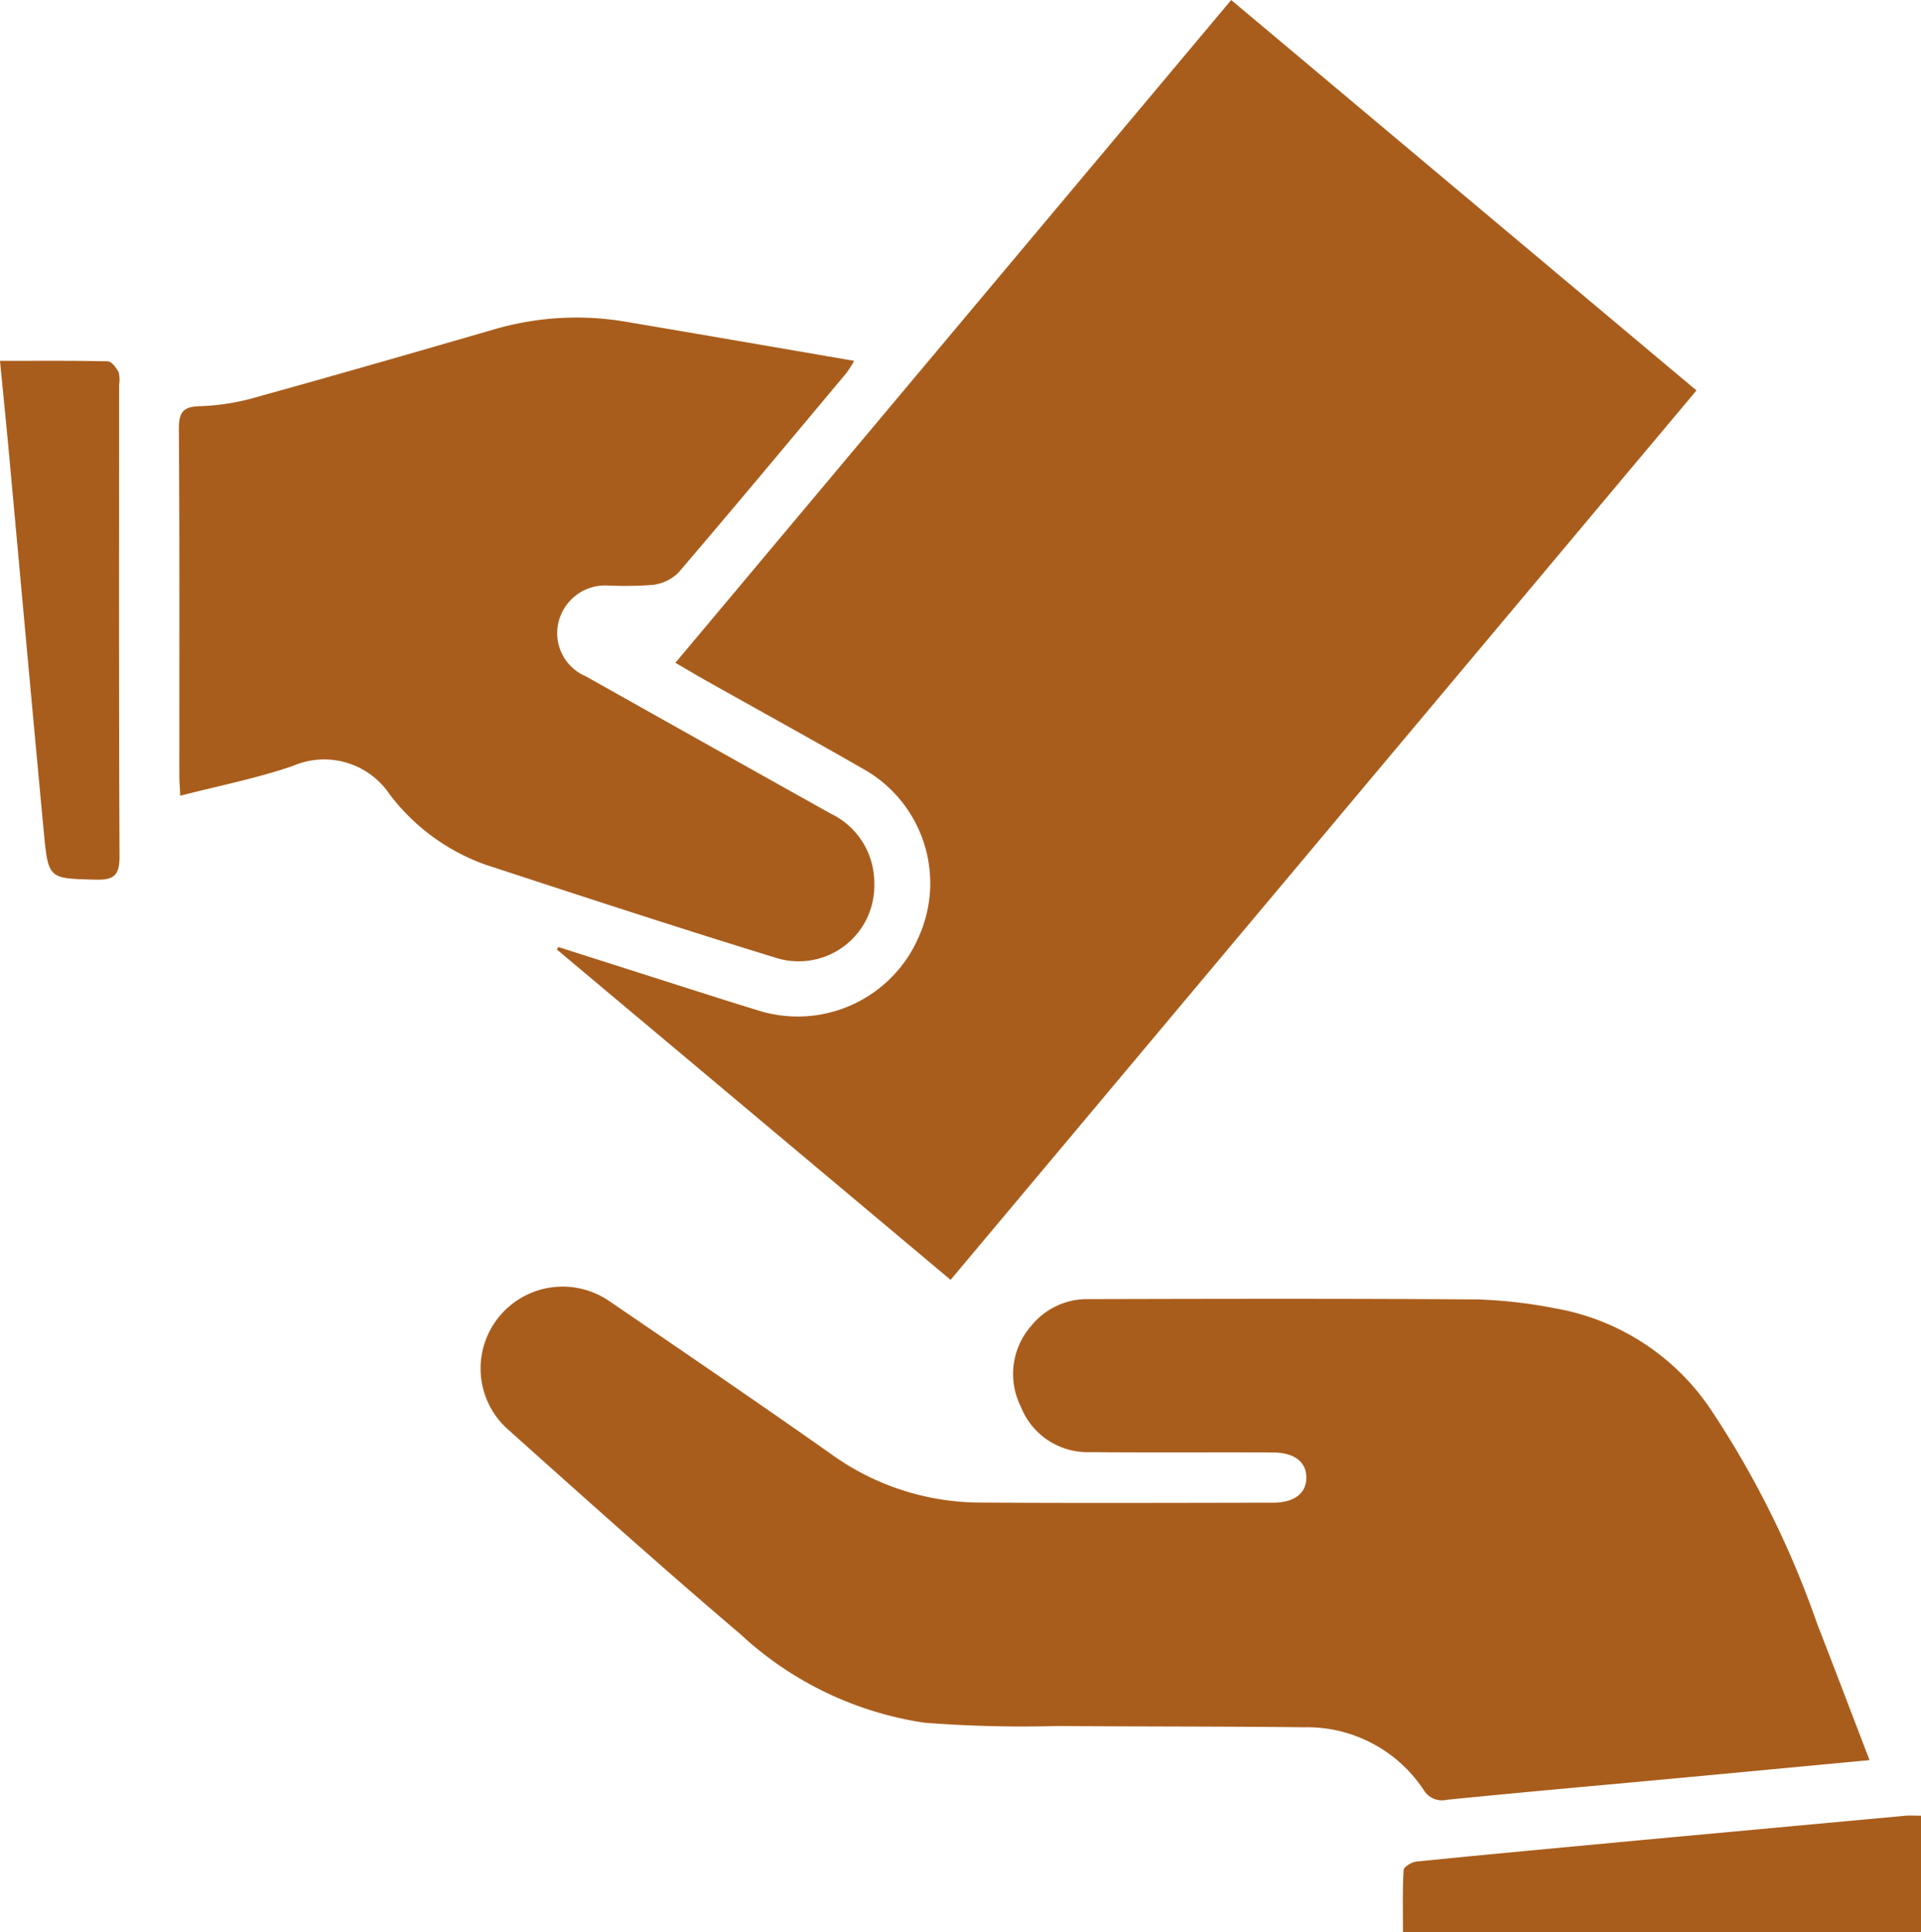 <svg xmlns="http://www.w3.org/2000/svg" width="80.585" height="81.051" viewBox="0 0 80.585 81.051">
  <g id="Group_164" data-name="Group 164" transform="translate(949.317 -1389.79)">
    <g id="Group_163" data-name="Group 163" transform="translate(-941.813 1389.79)">
      <path id="Path_146" data-name="Path 146" d="M-749.336,1406.167q-15.647,18.657-31.288,37.306-8.3-6.966-16.515-13.855l.057-.107,6.469,2.063c.633.2,1.265.4,1.9.593a5.53,5.53,0,0,0,6.776-3.133,5.492,5.492,0,0,0-2.386-7.011c-2.171-1.245-4.365-2.453-6.546-3.678-.4-.224-.792-.459-1.3-.754l23.316-27.8Z" transform="translate(812.997 -1389.79)" fill="#a95d1c"/>
      <path id="Path_147" data-name="Path 147" d="M-759.712,1761.213c-2.975.279-5.82.549-8.666.813-3.026.281-6.053.546-9.077.851a.888.888,0,0,1-.959-.411,5.864,5.864,0,0,0-5.015-2.632c-3.449-.039-6.9-.026-10.347-.053a53.169,53.169,0,0,1-5.588-.139,14.46,14.46,0,0,1-7.7-3.7c-3.326-2.831-6.578-5.748-9.833-8.662a3.423,3.423,0,0,1-.309-4.661,3.45,3.45,0,0,1,4.627-.66c3.1,2.114,6.2,4.231,9.274,6.393a10.722,10.722,0,0,0,6.225,2.057c4.114.028,8.228.011,12.342.006.9,0,1.407-.4,1.4-1.062s-.507-1.042-1.421-1.046c-2.555-.01-5.111.008-7.666-.012a3.01,3.01,0,0,1-2.891-1.911,3.058,3.058,0,0,1,.43-3.378,3.017,3.017,0,0,1,2.421-1.13c5.443-.013,10.885-.025,16.328.013a20.018,20.018,0,0,1,3.192.365,9.915,9.915,0,0,1,6.532,4.19,39.72,39.72,0,0,1,4.495,9.026C-761.188,1757.344-760.477,1759.223-759.712,1761.213Z" transform="translate(830.634 -1687.385)" fill="#a95d1c"/>
      <path id="Path_148" data-name="Path 148" d="M-900.378,1496.644c-.016-.348-.039-.622-.039-.9,0-4.829.014-9.659-.018-14.488,0-.737.2-.942.937-.953a9.655,9.655,0,0,0,2.393-.4c3.3-.913,6.583-1.861,9.868-2.813a12.3,12.3,0,0,1,5.535-.33c3.167.534,6.332,1.083,9.594,1.642a5.122,5.122,0,0,1-.315.5c-2.345,2.8-4.682,5.609-7.058,8.385a1.85,1.85,0,0,1-1.082.514,16.336,16.336,0,0,1-1.837.027,2.017,2.017,0,0,0-2.111,1.537,1.967,1.967,0,0,0,1.147,2.27q5.142,2.892,10.292,5.769a3.206,3.206,0,0,1,1.808,2.9,3.173,3.173,0,0,1-4.053,3.16c-4.1-1.257-8.175-2.594-12.251-3.927a8.7,8.7,0,0,1-4.028-2.955,3.308,3.308,0,0,0-4.054-1.19C-897.162,1495.913-898.746,1496.222-900.378,1496.644Z" transform="translate(900.435 -1463.267)" fill="#a95d1c"/>
    </g>
    <path id="Path_149" data-name="Path 149" d="M-565.983,1890.723c0-.9-.024-1.758.025-2.616.008-.133.343-.335.542-.355,3.124-.313,6.25-.6,9.376-.894q5.566-.518,11.132-1.027c.2-.018.4,0,.656,0v4.9Z" transform="translate(-324.48 -419.882)" fill="#a95d1c"/>
    <path id="Path_150" data-name="Path 150" d="M-949.317,1488.369c1.616,0,3.068-.014,4.52.02.159,0,.356.267.454.452a1.243,1.243,0,0,1,.022.529c0,6.592-.013,13.185.018,19.777,0,.779-.209,1-.987.983-1.979-.051-2-.011-2.187-1.975-.507-5.387-.992-10.777-1.488-16.166C-949.073,1490.827-949.191,1489.666-949.317,1488.369Z" transform="translate(0 -83.443)" fill="#a95d1c"/>
  </g>
</svg>
